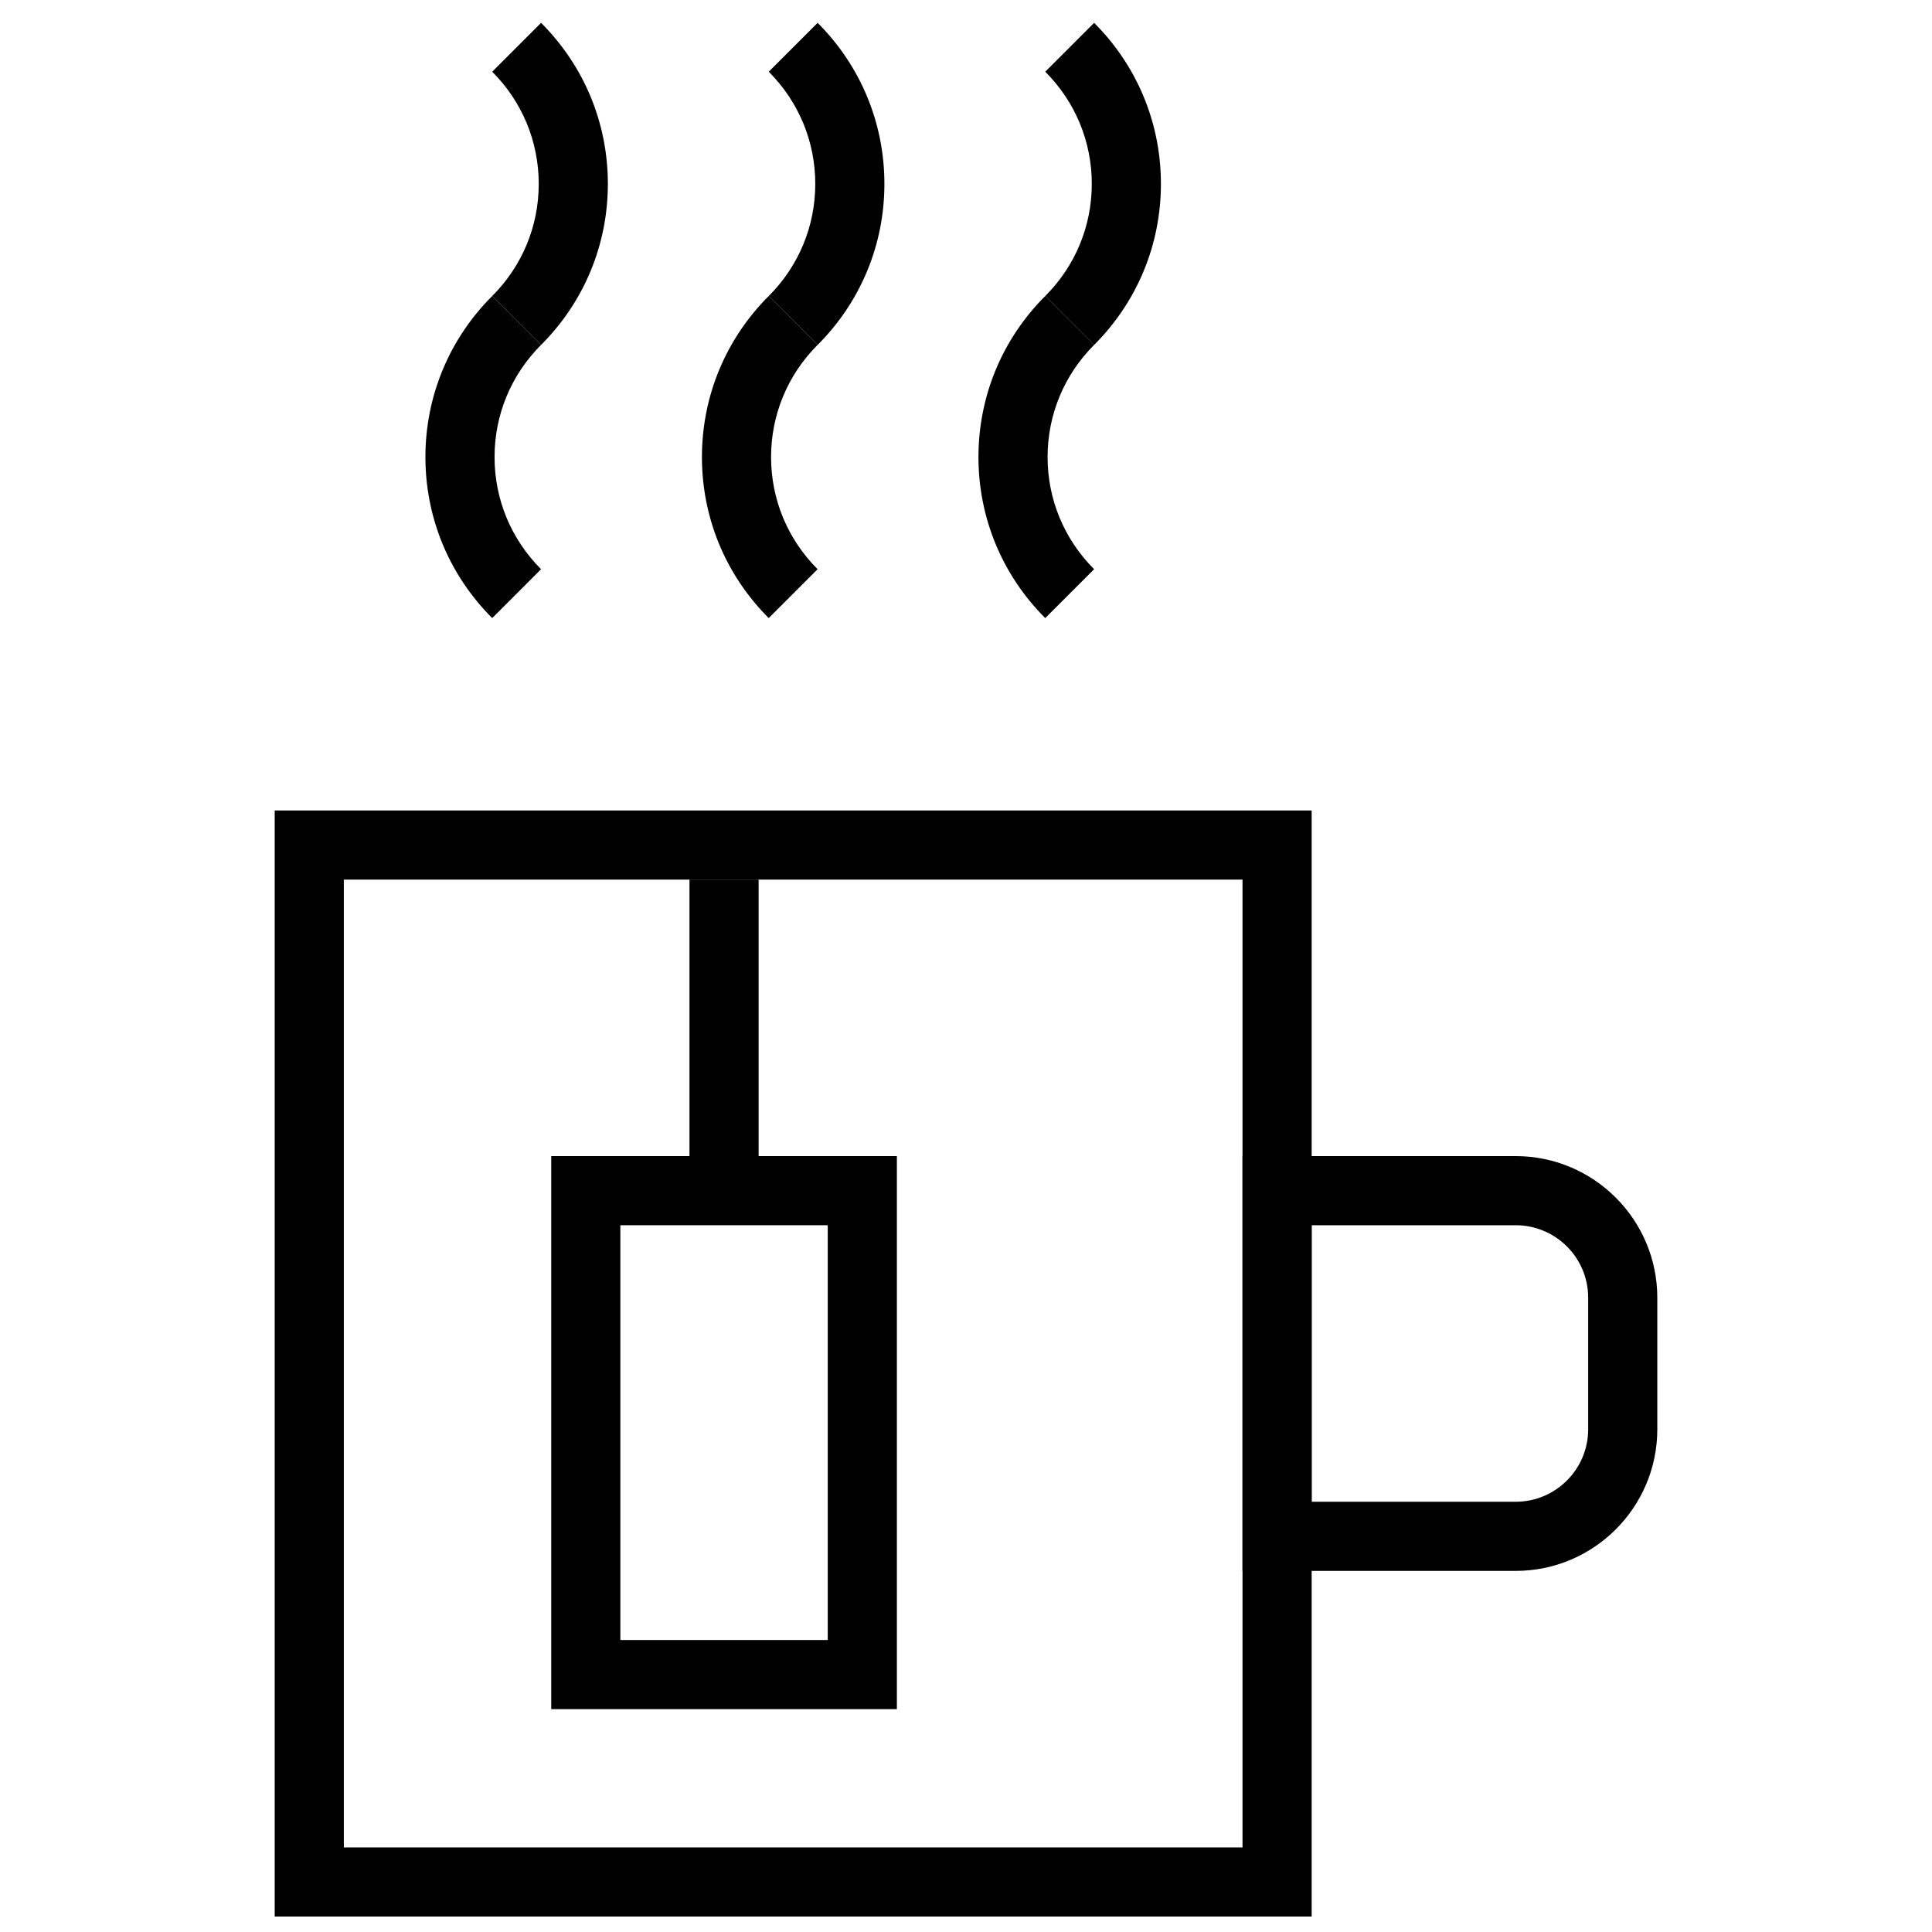 <?xml version="1.0" encoding="UTF-8"?>
<!-- Uploaded to: ICON Repo, www.iconrepo.com, Generator: ICON Repo Mixer Tools -->
<svg width="800px" height="800px" version="1.1" viewBox="144 144 512 512" xmlns="http://www.w3.org/2000/svg">
 <defs>
  <clipPath id="a">
   <path d="m216 358h276v293.9h-276z"/>
  </clipPath>
 </defs>
 <g clip-path="url(#a)">
  <path d="m216.8 358.78h274.8v293.12h-274.8zm18.32 274.8h238.16v-256.48h-238.16z" fill-rule="evenodd"/>
 </g>
 <path d="m545.67 560.3h-72.391v-109.92h72.391c20.695 0 37.531 16.836 37.531 37.52v34.883c0 20.684-16.836 37.52-37.531 37.52zm-54.07-18.32h54.07c10.598 0 19.211-8.609 19.211-19.199v-34.883c0-10.59-8.613-19.199-19.211-19.199h-54.07z" fill-rule="evenodd"/>
 <path d="m290.08 450.38h91.602v146.56h-91.602zm18.32 128.24h54.961v-109.92h-54.961z" fill-rule="evenodd"/>
 <path d="m326.72 377.1h18.32v82.441h-18.32z" fill-rule="evenodd"/>
 <path d="m347.72 307.8c-11.406-11.402-17.699-26.562-17.699-42.676s6.293-31.273 17.699-42.68l12.953 12.953c-7.945 7.953-12.332 18.504-12.332 29.727 0 11.219 4.387 21.773 12.332 29.723l-12.953 12.953" fill-rule="evenodd"/>
 <path d="m360.68 235.41-12.953-12.965c7.941-7.941 12.328-18.492 12.328-29.715 0-11.219-4.387-21.773-12.328-29.723l12.953-12.953c11.402 11.402 17.695 26.562 17.695 42.676s-6.293 31.266-17.695 42.68" fill-rule="evenodd"/>
 <path d="m274.44 307.8c-11.406-11.402-17.699-26.562-17.699-42.676s6.293-31.273 17.699-42.68l12.949 12.953c-7.941 7.953-12.328 18.504-12.328 29.727 0 11.219 4.387 21.773 12.328 29.723l-12.949 12.953" fill-rule="evenodd"/>
 <path d="m287.39 235.41-12.949-12.965c7.941-7.941 12.328-18.492 12.328-29.715 0-11.219-4.387-21.773-12.328-29.723l12.949-12.953c11.406 11.402 17.699 26.562 17.699 42.676s-6.293 31.266-17.699 42.68" fill-rule="evenodd"/>
 <path d="m421 307.8c-11.406-11.402-17.699-26.562-17.699-42.676s6.293-31.273 17.699-42.68l12.953 12.953c-7.945 7.953-12.332 18.504-12.332 29.727 0 11.219 4.387 21.773 12.332 29.723l-12.953 12.953" fill-rule="evenodd"/>
 <path d="m433.96 235.41-12.953-12.965c7.941-7.941 12.328-18.492 12.328-29.715 0-11.219-4.387-21.773-12.328-29.723l12.953-12.953c11.402 11.402 17.695 26.562 17.695 42.676s-6.293 31.266-17.695 42.68" fill-rule="evenodd"/>
</svg>